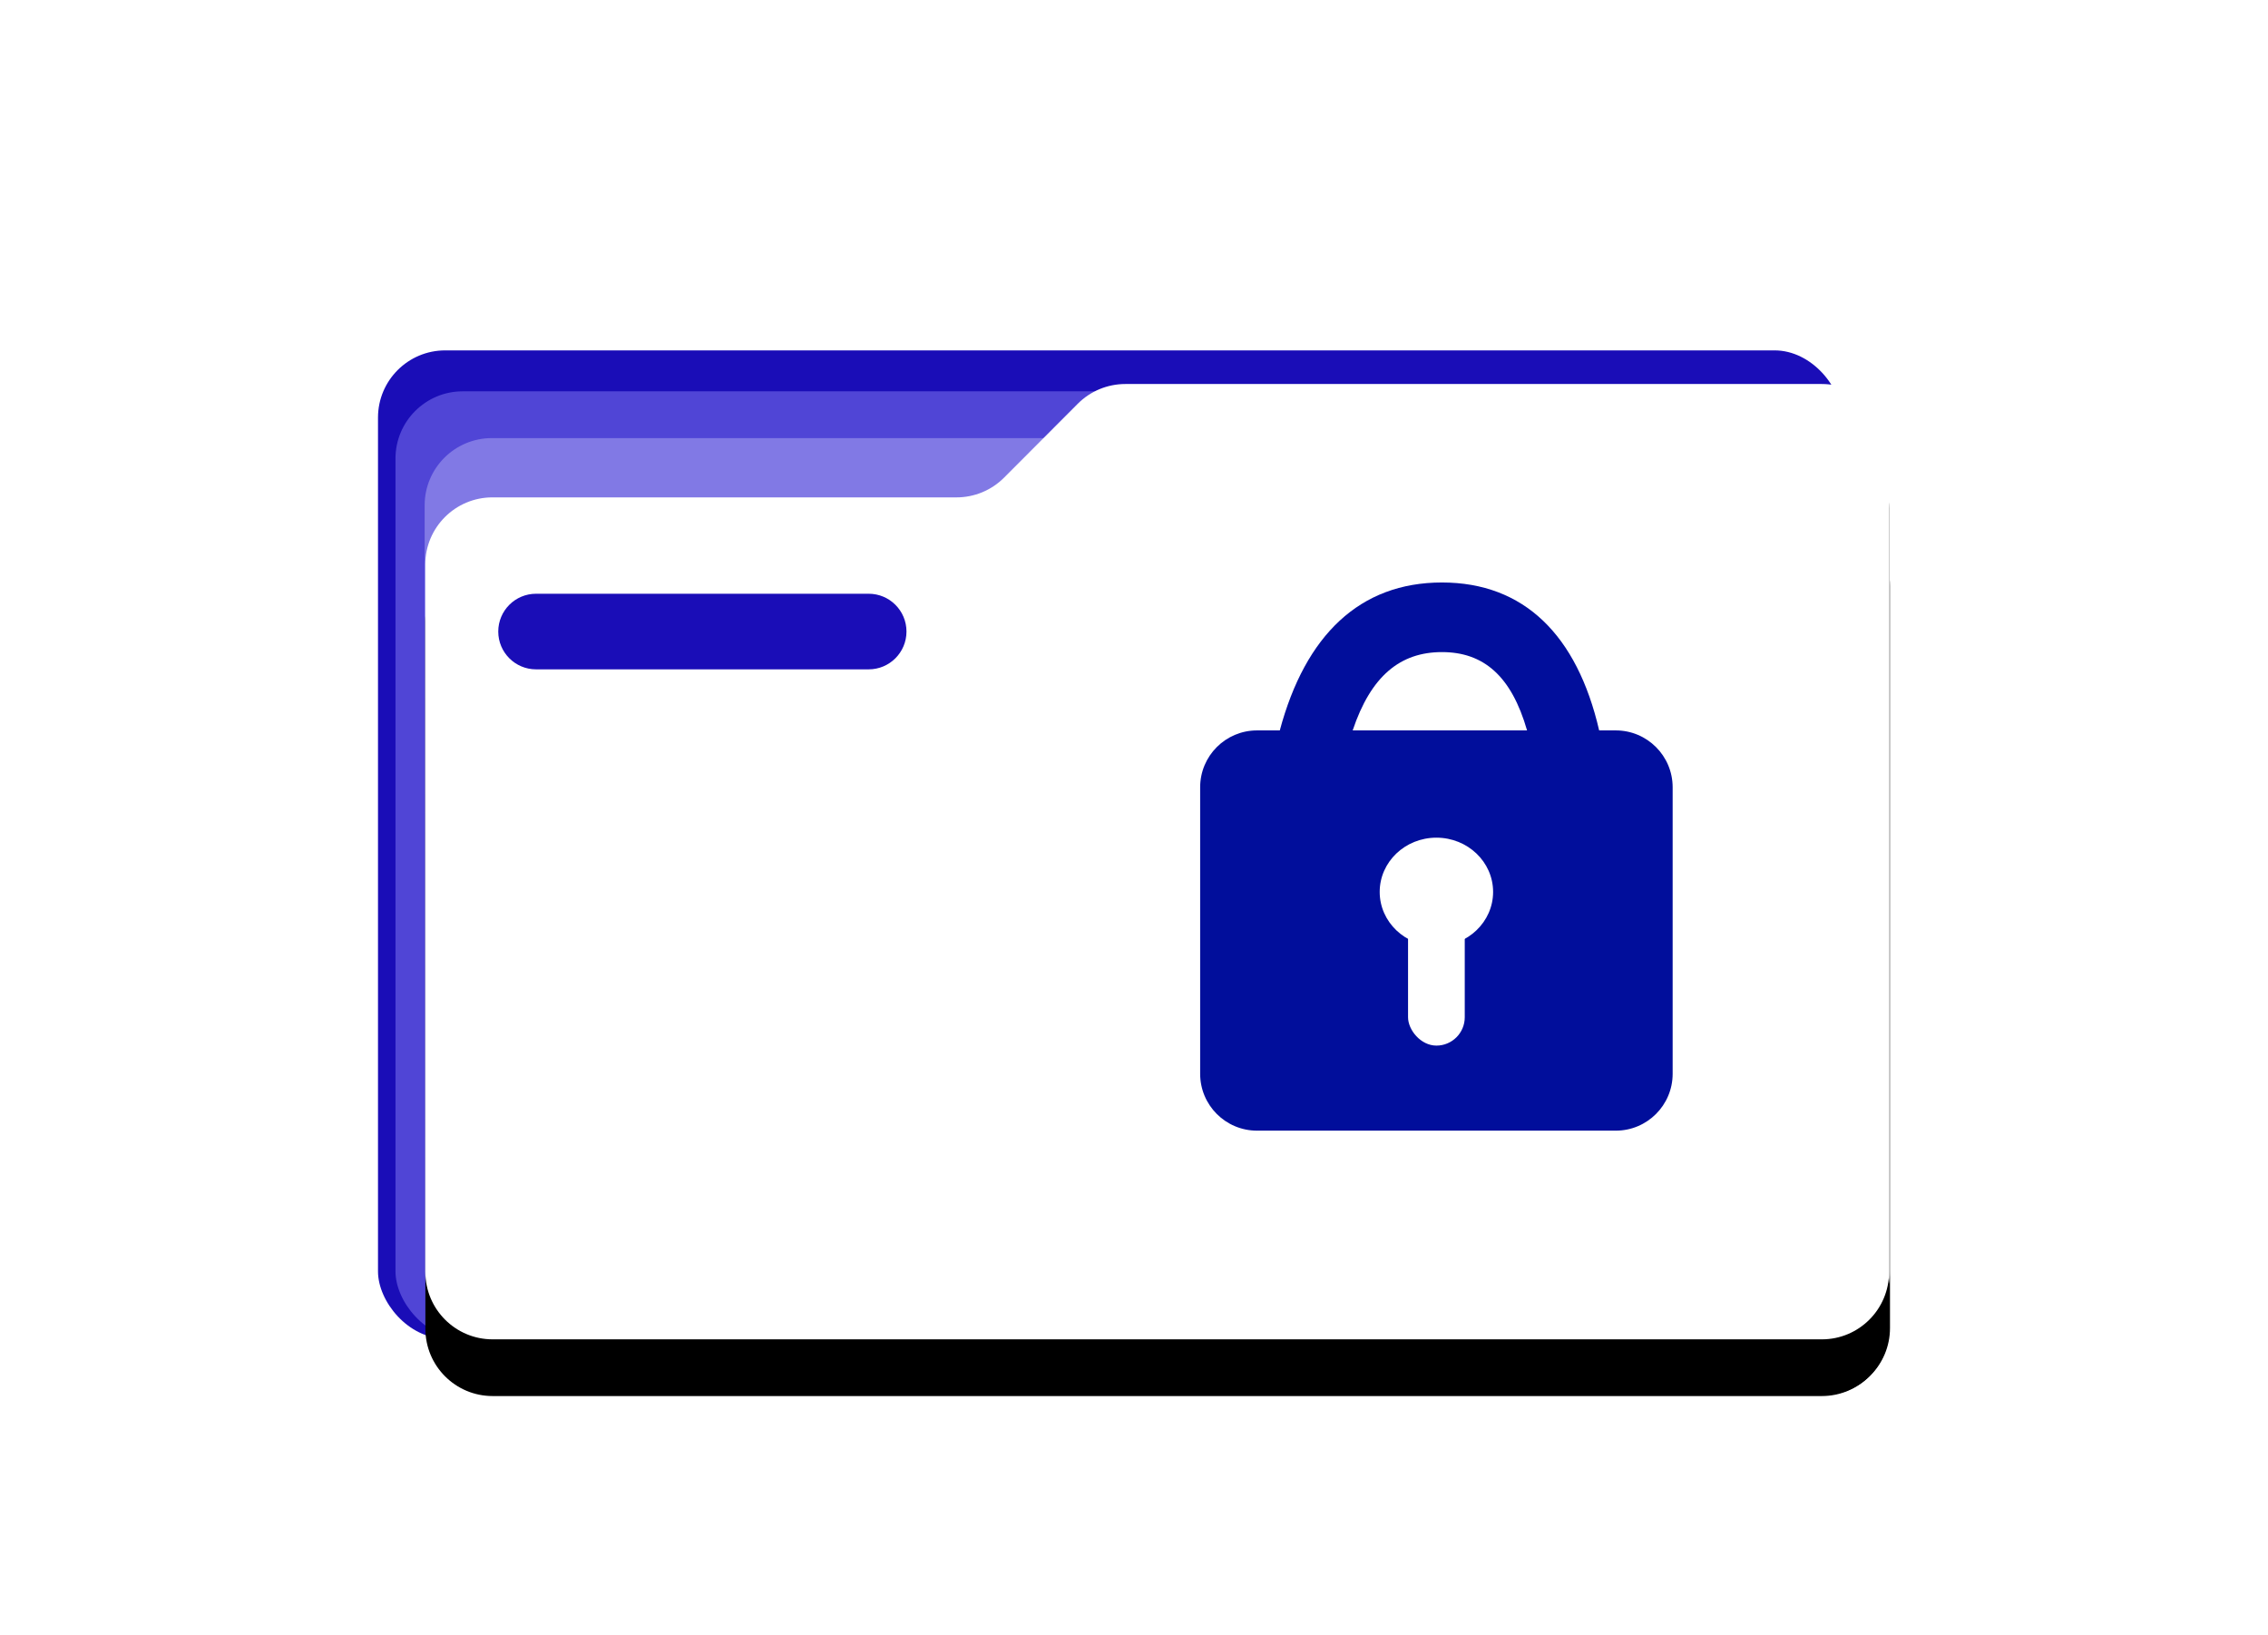 <?xml version="1.0" encoding="UTF-8"?>
<svg width="240px" height="173px" viewBox="0 0 240 173" version="1.1" xmlns="http://www.w3.org/2000/svg" xmlns:xlink="http://www.w3.org/1999/xlink">
    <title>gestion-des-actifs</title>
    <defs>
        <path d="M52.05,31 L103.016,31 C104.957,31 106.813,31.793 108.155,33.196 L120.45,46.051 C121.792,47.454 123.648,48.247 125.589,48.247 L192.889,48.247 C196.816,48.247 200,51.431 200,55.358 L200,133.882 C200,137.809 196.816,140.993 192.889,140.993 L52.201,140.993 C48.278,140.993 45.096,137.816 45.09,133.893 L44.939,38.122 C44.933,34.195 48.112,31.006 52.039,31 C52.043,31 52.046,31 52.05,31 Z" id="path-1"></path>
        <filter x="-5.2%" y="-6.4%" width="110.3%" height="114.5%" filterUnits="objectBoundingBox" id="filter-2">
            <feOffset dx="0" dy="1" in="SourceAlpha" result="shadowOffsetOuter1"></feOffset>
            <feGaussianBlur stdDeviation="2.5" in="shadowOffsetOuter1" result="shadowBlurOuter1"></feGaussianBlur>
            <feColorMatrix values="0 0 0 0 0   0 0 0 0 0   0 0 0 0 0  0 0 0 0.1 0" type="matrix" in="shadowBlurOuter1" result="shadowMatrixOuter1"></feColorMatrix>
            <feOffset dx="0" dy="2" in="SourceAlpha" result="shadowOffsetOuter2"></feOffset>
            <feGaussianBlur stdDeviation="1" in="shadowOffsetOuter2" result="shadowBlurOuter2"></feGaussianBlur>
            <feColorMatrix values="0 0 0 0 0   0 0 0 0 0   0 0 0 0 0  0 0 0 0.1 0" type="matrix" in="shadowBlurOuter2" result="shadowMatrixOuter2"></feColorMatrix>
            <feMorphology radius="1" operator="erode" in="SourceAlpha" result="shadowSpreadOuter3"></feMorphology>
            <feOffset dx="0" dy="3" in="shadowSpreadOuter3" result="shadowOffsetOuter3"></feOffset>
            <feGaussianBlur stdDeviation="0.5" in="shadowOffsetOuter3" result="shadowBlurOuter3"></feGaussianBlur>
            <feColorMatrix values="0 0 0 0 0   0 0 0 0 0   0 0 0 0 0  0 0 0 0.1 0" type="matrix" in="shadowBlurOuter3" result="shadowMatrixOuter3"></feColorMatrix>
            <feMerge>
                <feMergeNode in="shadowMatrixOuter1"></feMergeNode>
                <feMergeNode in="shadowMatrixOuter2"></feMergeNode>
                <feMergeNode in="shadowMatrixOuter3"></feMergeNode>
            </feMerge>
        </filter>
        <path d="M52.111,51.996 L101.216,51.996 C103.105,51.996 104.917,51.244 106.251,49.907 L114.049,42.089 C115.383,40.752 117.194,40 119.084,40 L192.788,40 C196.715,40 199.899,43.184 199.899,47.111 L199.899,133.969 C199.899,137.896 196.715,141.08 192.788,141.08 L52.127,141.08 C48.2,141.079 45.017,137.896 45.015,133.969 L45.001,59.107 C44.999,55.18 48.182,51.995 52.11,51.995 C52.11,51.995 52.111,51.995 52.111,51.996 Z" id="path-3"></path>
        <filter x="-5.2%" y="-6.9%" width="110.3%" height="115.8%" filterUnits="objectBoundingBox" id="filter-4">
            <feOffset dx="0" dy="1" in="SourceAlpha" result="shadowOffsetOuter1"></feOffset>
            <feGaussianBlur stdDeviation="2.5" in="shadowOffsetOuter1" result="shadowBlurOuter1"></feGaussianBlur>
            <feColorMatrix values="0 0 0 0 0   0 0 0 0 0   0 0 0 0 0  0 0 0 0.1 0" type="matrix" in="shadowBlurOuter1" result="shadowMatrixOuter1"></feColorMatrix>
            <feOffset dx="0" dy="2" in="SourceAlpha" result="shadowOffsetOuter2"></feOffset>
            <feGaussianBlur stdDeviation="1" in="shadowOffsetOuter2" result="shadowBlurOuter2"></feGaussianBlur>
            <feColorMatrix values="0 0 0 0 0   0 0 0 0 0   0 0 0 0 0  0 0 0 0.1 0" type="matrix" in="shadowBlurOuter2" result="shadowMatrixOuter2"></feColorMatrix>
            <feMorphology radius="1" operator="erode" in="SourceAlpha" result="shadowSpreadOuter3"></feMorphology>
            <feOffset dx="0" dy="3" in="shadowSpreadOuter3" result="shadowOffsetOuter3"></feOffset>
            <feGaussianBlur stdDeviation="0.5" in="shadowOffsetOuter3" result="shadowBlurOuter3"></feGaussianBlur>
            <feColorMatrix values="0 0 0 0 0   0 0 0 0 0   0 0 0 0 0  0 0 0 0.1 0" type="matrix" in="shadowBlurOuter3" result="shadowMatrixOuter3"></feColorMatrix>
            <feMerge>
                <feMergeNode in="shadowMatrixOuter1"></feMergeNode>
                <feMergeNode in="shadowMatrixOuter2"></feMergeNode>
                <feMergeNode in="shadowMatrixOuter3"></feMergeNode>
            </feMerge>
        </filter>
    </defs>
    <g id="DESKTOP" stroke="none" stroke-width="1" fill="none" fill-rule="evenodd">
        <g id="Page-SNC---Desktop" transform="translate(-696, -2780)">
            <g id="La-qualification-SecNumCloud" transform="translate(-1, 1550.874)">
                <g id="Icones-thématiques" transform="translate(407, 881.756)">
                    <g id="gestion-des-actifs" transform="translate(290, 348)">
                        <g id="Path-12">
                            <use fill="black" fill-opacity="1" filter="url(#filter-2)" xlink:href="#path-1"></use>
                            <use fill="#FFFFFF" fill-rule="evenodd" xlink:href="#path-1"></use>
                        </g>
                        <g id="Group-11" transform="translate(40, 36.443)">
                            <rect id="Rectangle" fill="#1A0DB7" x="0" y="0" width="154.899" height="104.557" rx="7.111"></rect>
                            <rect id="Rectangle-Copy-3" fill="#5045D6" x="1.851" y="4.331" width="154.899" height="100.226" rx="7.111"></rect>
                            <rect id="Rectangle-Copy-4" fill="#8179E5" x="4.937" y="9.28" width="154.899" height="95.276" rx="7.111"></rect>
                        </g>
                        <g id="Path-9">
                            <use fill="black" fill-opacity="1" filter="url(#filter-4)" xlink:href="#path-3"></use>
                            <use fill="#FFFFFF" fill-rule="evenodd" xlink:href="#path-3"></use>
                        </g>
                        <g id="Group-22-Copy" transform="translate(127, 61)">
                            <path d="M25.587,0 C34.276,0 39.888,5.568 42.223,15.65 L43.981,15.651 C47.305,15.651 50,18.345 50,21.669 L50,51.981 C50,55.305 47.305,58 43.981,58 L6.019,58 C2.695,58 -4.8111247e-16,55.305 0,51.981 L0,21.669 C-1.29524437e-15,18.345 2.695,15.651 6.019,15.651 L8.429,15.65 C11.138,5.544 16.919,0 25.587,0 Z M25.587,7.365 C21.173,7.365 18.069,9.893 16.141,15.649 L34.593,15.65 C32.929,9.868 29.975,7.365 25.587,7.365 Z" id="Combined-Shape" fill="#010E9B"></path>
                            <g id="Group-21" transform="translate(19, 27)" fill="#FFFFFF">
                                <ellipse id="Oval-Copy-4" cx="6" cy="5.739" rx="6" ry="5.739"></ellipse>
                                <rect id="Rectangle" x="3" y="5.739" width="6" height="16.261" rx="3"></rect>
                            </g>
                        </g>
                        <path d="M56.725,62.191 L91.924,62.191 C94.133,62.191 95.924,63.981 95.924,66.191 C95.924,68.4 94.133,70.191 91.924,70.191 L69.549,70.191 L56.725,70.191 C54.516,70.191 52.725,68.4 52.725,66.191 C52.725,63.981 54.516,62.191 56.725,62.191 Z" id="Rectangle" fill="#1A0DB7"></path>
                    </g>
                </g>
            </g>
        </g>
    </g>
</svg>